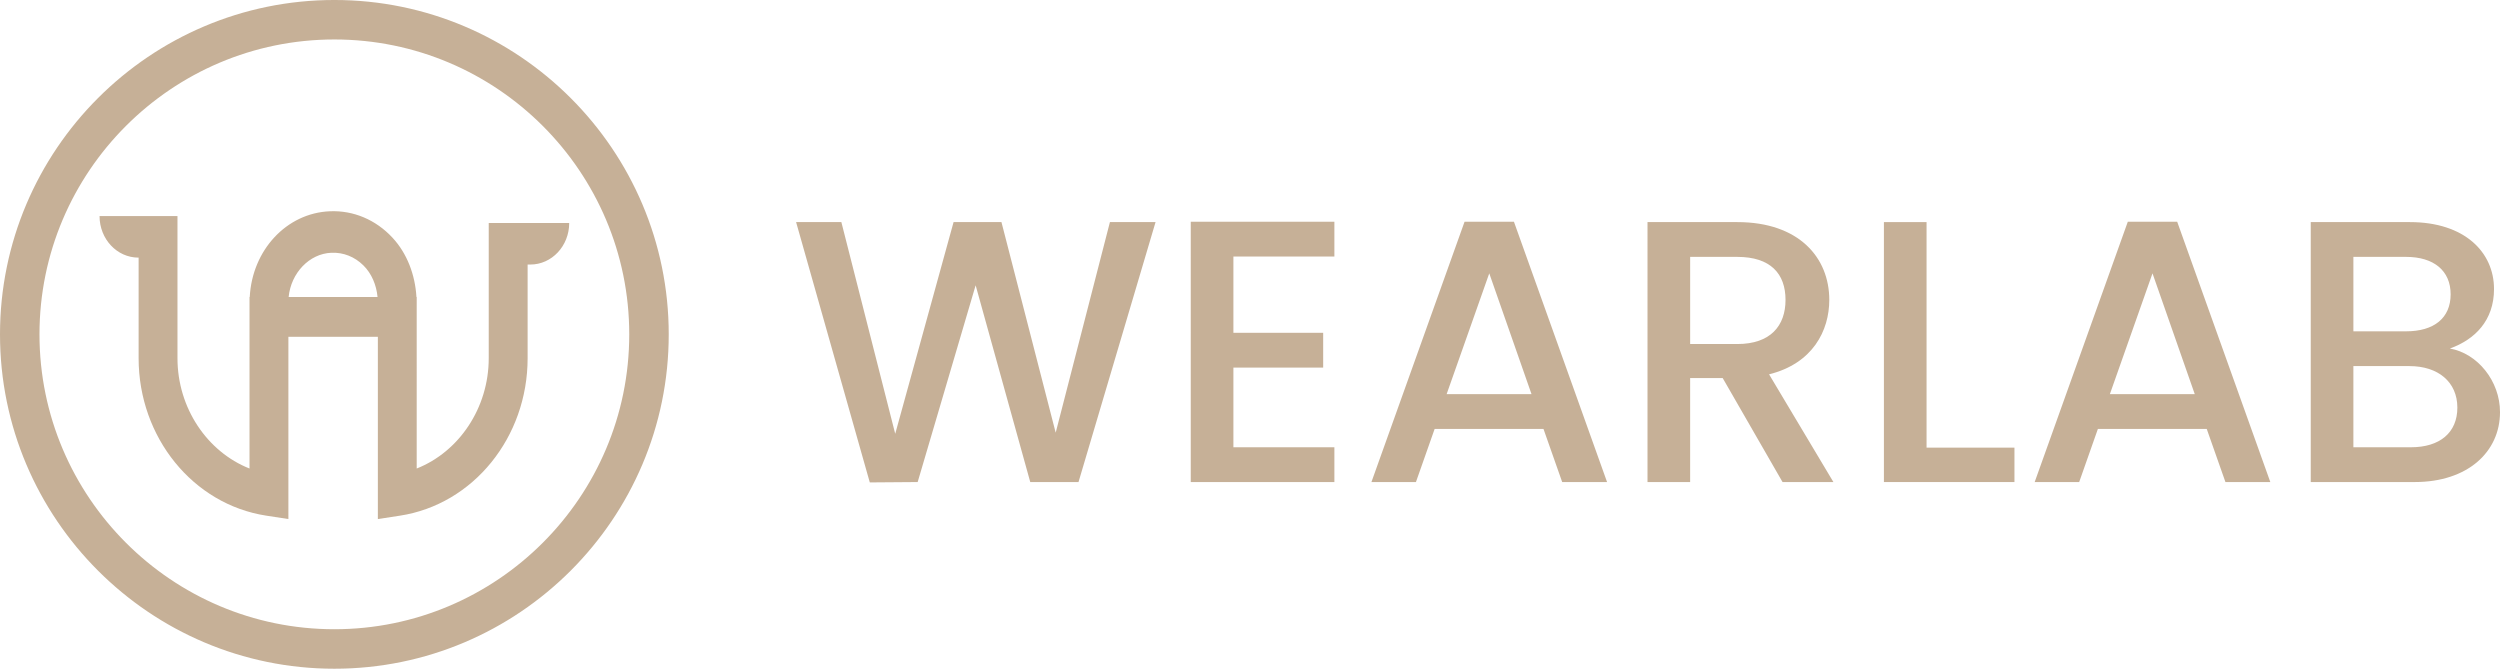 <?xml version="1.0" encoding="iso-8859-1"?>
<!-- Generator: Adobe Illustrator 26.0.3, SVG Export Plug-In . SVG Version: 6.00 Build 0)  -->
<svg version="1.1" id="Layer_1" xmlns="http://www.w3.org/2000/svg" xmlns:xlink="http://www.w3.org/1999/xlink" x="0px" y="0px"
	 viewBox="0 0 308.533 82.528" style="enable-background:new 0 0 308.533 82.528;" xml:space="preserve">
<g>
	<g>
		<path style="fill:#C6B097;" d="M98.249,27.41h5.586l6.647,26.127l7.202-26.127h5.909l6.693,25.988l6.693-25.988h5.632
			l-9.509,32.081h-5.955l-6.74-24.28l-7.154,24.28l-5.909,0.046L98.249,27.41z"/>
		<path style="fill:#C6B097;" d="M164.681,31.657h-12.463v9.416h11.079v4.293h-11.079v9.832h12.463v4.293h-17.726V27.363h17.726
			V31.657z"/>
		<path style="fill:#C6B097;" d="M190.487,52.936h-13.433l-2.308,6.555h-5.493l11.494-32.128h6.093l11.494,32.128h-5.539
			L190.487,52.936z M183.794,33.734l-5.262,14.91h10.478L183.794,33.734z"/>
		<path style="fill:#C6B097;" d="M214.403,27.41c7.616,0,11.355,4.385,11.355,9.601c0,3.785-2.031,7.847-7.432,9.186l7.94,13.294
			h-6.278l-7.386-12.833h-4.016v12.833h-5.262V27.41H214.403z M214.403,31.703h-5.816v10.755h5.816c4.108,0,5.954-2.262,5.954-5.447
			C220.357,33.78,218.511,31.703,214.403,31.703z"/>
		<path style="fill:#C6B097;" d="M237.763,27.41v27.834h10.847v4.247h-16.11V27.41H237.763z"/>
		<path style="fill:#C6B097;" d="M272.34,52.936h-13.433l-2.308,6.555h-5.493L262.6,27.363h6.093l11.494,32.128h-5.539
			L272.34,52.936z M265.647,33.734l-5.262,14.91h10.478L265.647,33.734z"/>
		<path style="fill:#C6B097;" d="M298.009,59.491h-12.833V27.41h12.233c6.786,0,10.386,3.739,10.386,8.263
			c0,3.877-2.355,6.232-5.447,7.339c3.416,0.6,6.186,4.016,6.186,7.848C308.533,55.752,304.564,59.491,298.009,59.491z
			 M296.948,31.703h-6.509v9.186h6.509c3.415,0,5.493-1.616,5.493-4.57C302.441,33.41,300.363,31.703,296.948,31.703z
			 M297.362,45.181h-6.924v10.017h7.109c3.555,0,5.724-1.8,5.724-4.893C303.271,47.12,300.871,45.181,297.362,45.181z"/>
	</g>
	<g>
		<path style="fill:#C6B097;" d="M41.265-0.001C18.512-0.001,0,18.51,0,41.264c0,22.753,18.512,41.265,41.265,41.265
			S82.53,64.017,82.53,41.264C82.53,18.51,64.018-0.001,41.265-0.001z M41.265,77.656c-20.067,0-36.393-16.326-36.393-36.393
			S21.198,4.871,41.265,4.871s36.393,16.326,36.393,36.393S61.332,77.656,41.265,77.656z"/>
		<path style="fill:#C6B097;" d="M60.316,27.523v16.689c0,6.138-3.669,11.545-8.889,13.609V37.441c0,0,0-0.001,0-0.001v-0.783
			h-0.033c-0.16-2.731-1.144-5.367-2.951-7.317c-2.06-2.223-4.829-3.39-7.729-3.267c-5.365,0.217-9.597,4.813-9.892,10.584h-0.029
			v0.641v4.271v16.253c-5.221-2.063-8.89-7.471-8.89-13.609V26.669h-9.617c0,2.831,2.147,5.125,4.797,5.125h0.024v12.418
			c0,9.762,6.714,18.04,15.757,19.427l2.727,0.418V41.569h11.041l0,22.489l2.726-0.418c9.043-1.388,15.757-9.666,15.757-19.428
			V32.648h0.335c2.649,0,4.797-2.295,4.797-5.125H60.316z M40.895,31.195c1.478-0.064,2.866,0.489,3.945,1.551
			c1.03,1.013,1.614,2.429,1.755,3.911H35.622C35.91,33.698,38.164,31.305,40.895,31.195z"/>
	</g>
</g>
</svg>
